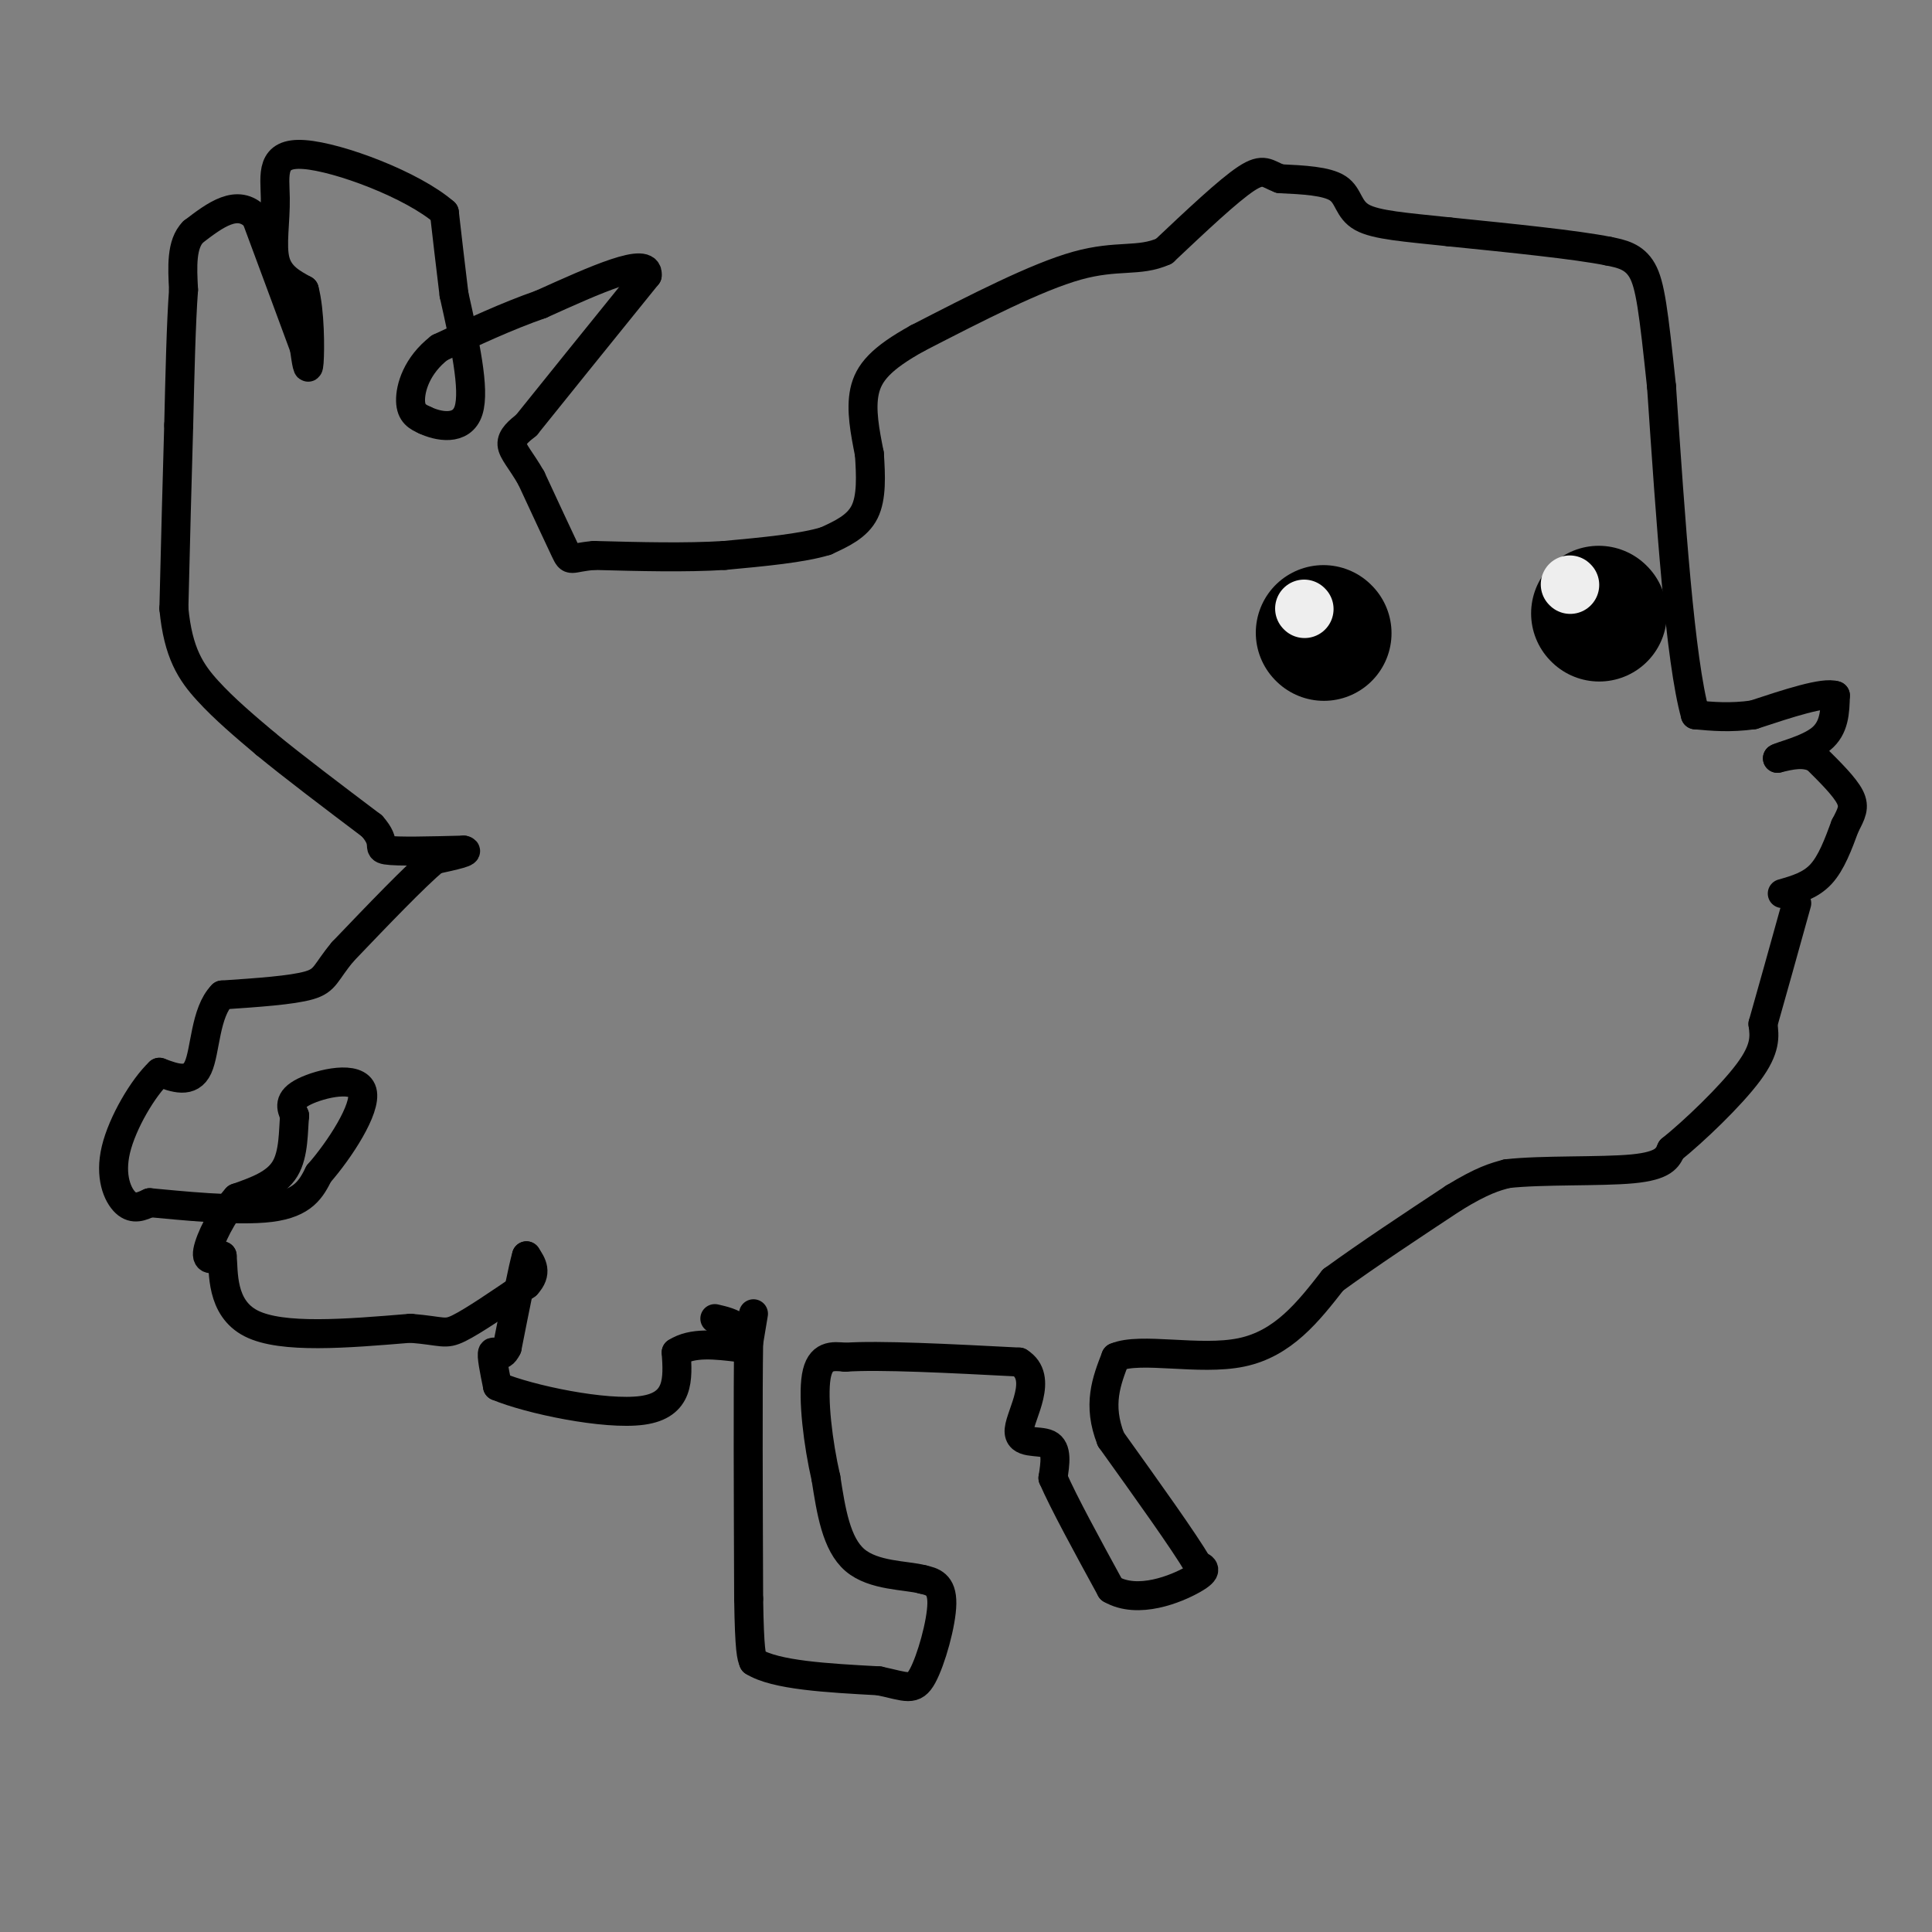 <svg viewBox='0 0 400 400' version='1.1' xmlns='http://www.w3.org/2000/svg' xmlns:xlink='http://www.w3.org/1999/xlink'><rect x="0" y="0" width="400" height="400" fill="#808080" stroke="none"/><g fill='none' stroke='#000000' stroke-width='6' stroke-linecap='round' stroke-linejoin='round'><path d='M156,272c0.000,0.000 -1.000,6.000 -1,6'/><path d='M155,278c-0.167,9.833 -0.083,31.417 0,53'/><path d='M155,331c0.167,11.000 0.583,12.000 1,13'/><path d='M156,344c4.500,2.833 15.250,3.417 26,4'/><path d='M182,348c5.774,1.226 7.208,2.292 9,-1c1.792,-3.292 3.940,-10.940 4,-15c0.060,-4.060 -1.970,-4.530 -4,-5'/><path d='M191,327c-3.467,-0.911 -10.133,-0.689 -14,-4c-3.867,-3.311 -4.933,-10.156 -6,-17'/><path d='M171,306c-1.644,-7.133 -2.756,-16.467 -2,-21c0.756,-4.533 3.378,-4.267 6,-4'/><path d='M175,281c7.000,-0.500 21.500,0.250 36,1'/><path d='M211,282c5.226,3.226 0.292,10.792 0,14c-0.292,3.208 4.060,2.060 6,3c1.940,0.940 1.470,3.970 1,7'/><path d='M218,306c2.167,5.000 7.083,14.000 12,23'/><path d='M230,329c5.600,3.267 13.600,-0.067 17,-2c3.400,-1.933 2.200,-2.467 1,-3'/><path d='M248,324c-2.833,-4.833 -10.417,-15.417 -18,-26'/><path d='M230,298c-2.833,-7.167 -0.917,-12.083 1,-17'/><path d='M231,281c5.089,-2.200 17.311,0.800 26,-1c8.689,-1.800 13.844,-8.400 19,-15'/><path d='M276,265c7.333,-5.333 16.167,-11.167 25,-17'/><path d='M301,248c6.000,-3.667 8.500,-4.333 11,-5'/><path d='M312,243c7.133,-0.822 19.467,-0.378 26,-1c6.533,-0.622 7.267,-2.311 8,-4'/><path d='M346,238c4.667,-3.733 12.333,-11.067 16,-16c3.667,-4.933 3.333,-7.467 3,-10'/><path d='M365,212c1.667,-5.833 4.333,-15.417 7,-25'/><path d='M369,185c2.917,-0.833 5.833,-1.667 8,-4c2.167,-2.333 3.583,-6.167 5,-10'/><path d='M382,171c1.311,-2.533 2.089,-3.867 1,-6c-1.089,-2.133 -4.044,-5.067 -7,-8'/><path d='M376,157c-2.500,-1.333 -5.250,-0.667 -8,0'/><path d='M368,157c0.622,-0.489 6.178,-1.711 9,-4c2.822,-2.289 2.911,-5.644 3,-9'/><path d='M380,144c-2.333,-0.833 -9.667,1.583 -17,4'/><path d='M363,148c-4.833,0.667 -8.417,0.333 -12,0'/><path d='M351,148c-3.167,-11.333 -5.083,-39.667 -7,-68'/><path d='M344,80c-1.667,-15.733 -2.333,-21.067 -4,-24c-1.667,-2.933 -4.333,-3.467 -7,-4'/><path d='M333,52c-6.667,-1.333 -19.833,-2.667 -33,-4'/><path d='M300,48c-9.024,-0.964 -15.083,-1.375 -18,-3c-2.917,-1.625 -2.690,-4.464 -5,-6c-2.310,-1.536 -7.155,-1.768 -12,-2'/><path d='M265,37c-2.667,-0.978 -3.333,-2.422 -7,0c-3.667,2.422 -10.333,8.711 -17,15'/><path d='M241,52c-5.178,2.333 -9.622,0.667 -18,3c-8.378,2.333 -20.689,8.667 -33,15'/><path d='M190,70c-7.622,4.200 -10.178,7.200 -11,11c-0.822,3.800 0.089,8.400 1,13'/><path d='M180,94c0.289,4.422 0.511,8.978 -1,12c-1.511,3.022 -4.756,4.511 -8,6'/><path d='M171,112c-4.833,1.500 -12.917,2.250 -21,3'/><path d='M150,115c-8.000,0.500 -17.500,0.250 -27,0'/><path d='M123,115c-5.222,0.444 -4.778,1.556 -6,-1c-1.222,-2.556 -4.111,-8.778 -7,-15'/><path d='M110,99c-2.111,-3.711 -3.889,-5.489 -4,-7c-0.111,-1.511 1.444,-2.756 3,-4'/><path d='M109,88c4.667,-5.833 14.833,-18.417 25,-31'/><path d='M134,57c0.500,-4.167 -10.750,0.917 -22,6'/><path d='M112,63c-7.167,2.500 -14.083,5.750 -21,9'/><path d='M91,72c-4.733,3.667 -6.067,8.333 -6,11c0.067,2.667 1.533,3.333 3,4'/><path d='M88,87c2.600,1.244 7.600,2.356 9,-2c1.400,-4.356 -0.800,-14.178 -3,-24'/><path d='M94,61c-0.833,-6.833 -1.417,-11.917 -2,-17'/><path d='M92,44c-6.533,-5.705 -21.864,-11.467 -29,-12c-7.136,-0.533 -6.075,4.164 -6,9c0.075,4.836 -0.836,9.810 0,13c0.836,3.190 3.418,4.595 6,6'/><path d='M63,60c1.200,4.400 1.200,12.400 1,15c-0.200,2.600 -0.600,-0.200 -1,-3'/><path d='M63,72c-1.833,-5.000 -5.917,-16.000 -10,-27'/><path d='M53,45c-3.833,-4.000 -8.417,-0.500 -13,3'/><path d='M40,48c-2.500,2.500 -2.250,7.250 -2,12'/><path d='M38,60c-0.500,6.667 -0.750,17.333 -1,28'/><path d='M37,88c-0.333,11.000 -0.667,24.500 -1,38'/><path d='M36,126c0.867,9.200 3.533,13.200 7,17c3.467,3.800 7.733,7.400 12,11'/><path d='M55,154c5.667,4.667 13.833,10.833 22,17'/><path d='M77,171c3.378,3.756 0.822,4.644 3,5c2.178,0.356 9.089,0.178 16,0'/><path d='M96,176c1.667,0.333 -2.167,1.167 -6,2'/><path d='M90,178c-4.167,3.500 -11.583,11.250 -19,19'/><path d='M71,197c-3.711,4.422 -3.489,5.978 -7,7c-3.511,1.022 -10.756,1.511 -18,2'/><path d='M46,206c-3.556,3.600 -3.444,11.600 -5,15c-1.556,3.400 -4.778,2.200 -8,1'/><path d='M33,222c-3.333,3.119 -7.667,10.417 -9,16c-1.333,5.583 0.333,9.452 2,11c1.667,1.548 3.333,0.774 5,0'/><path d='M31,249c5.889,0.533 18.111,1.867 25,1c6.889,-0.867 8.444,-3.933 10,-7'/><path d='M66,243c4.274,-4.869 9.958,-13.542 9,-17c-0.958,-3.458 -8.560,-1.702 -12,0c-3.440,1.702 -2.720,3.351 -2,5'/><path d='M61,231c-0.311,2.956 -0.089,7.844 -2,11c-1.911,3.156 -5.956,4.578 -10,6'/><path d='M49,248c-3.022,3.333 -5.578,8.667 -6,11c-0.422,2.333 1.289,1.667 3,1'/><path d='M46,260c0.333,3.222 -0.333,10.778 6,14c6.333,3.222 19.667,2.111 33,1'/><path d='M85,275c6.733,0.556 7.067,1.444 10,0c2.933,-1.444 8.467,-5.222 14,-9'/><path d='M109,266c2.333,-2.500 1.167,-4.250 0,-6'/><path d='M109,260c-0.667,2.167 -2.333,10.583 -4,19'/><path d='M105,279c-1.333,2.867 -2.667,0.533 -3,1c-0.333,0.467 0.333,3.733 1,7'/><path d='M103,287c6.511,2.733 22.289,6.067 30,5c7.711,-1.067 7.356,-6.533 7,-12'/><path d='M140,280c3.333,-2.167 8.167,-1.583 13,-1'/><path d='M153,279c2.244,-0.956 1.356,-2.844 0,-4c-1.356,-1.156 -3.178,-1.578 -5,-2'/></g>
<g fill='none' stroke='#000000' stroke-width='28' stroke-linecap='round' stroke-linejoin='round'><path d='M274,131c0.000,0.000 0.100,0.100 0.1,0.1'/><path d='M331,127c0.000,0.000 0.100,0.100 0.1,0.1'/></g>
<g fill='none' stroke='#EEEEEE' stroke-width='12' stroke-linecap='round' stroke-linejoin='round'><path d='M270,126c0.000,0.000 0.100,0.100 0.1,0.1'/><path d='M325,121c0.000,0.000 0.100,0.100 0.1,0.1'/></g>
</svg>